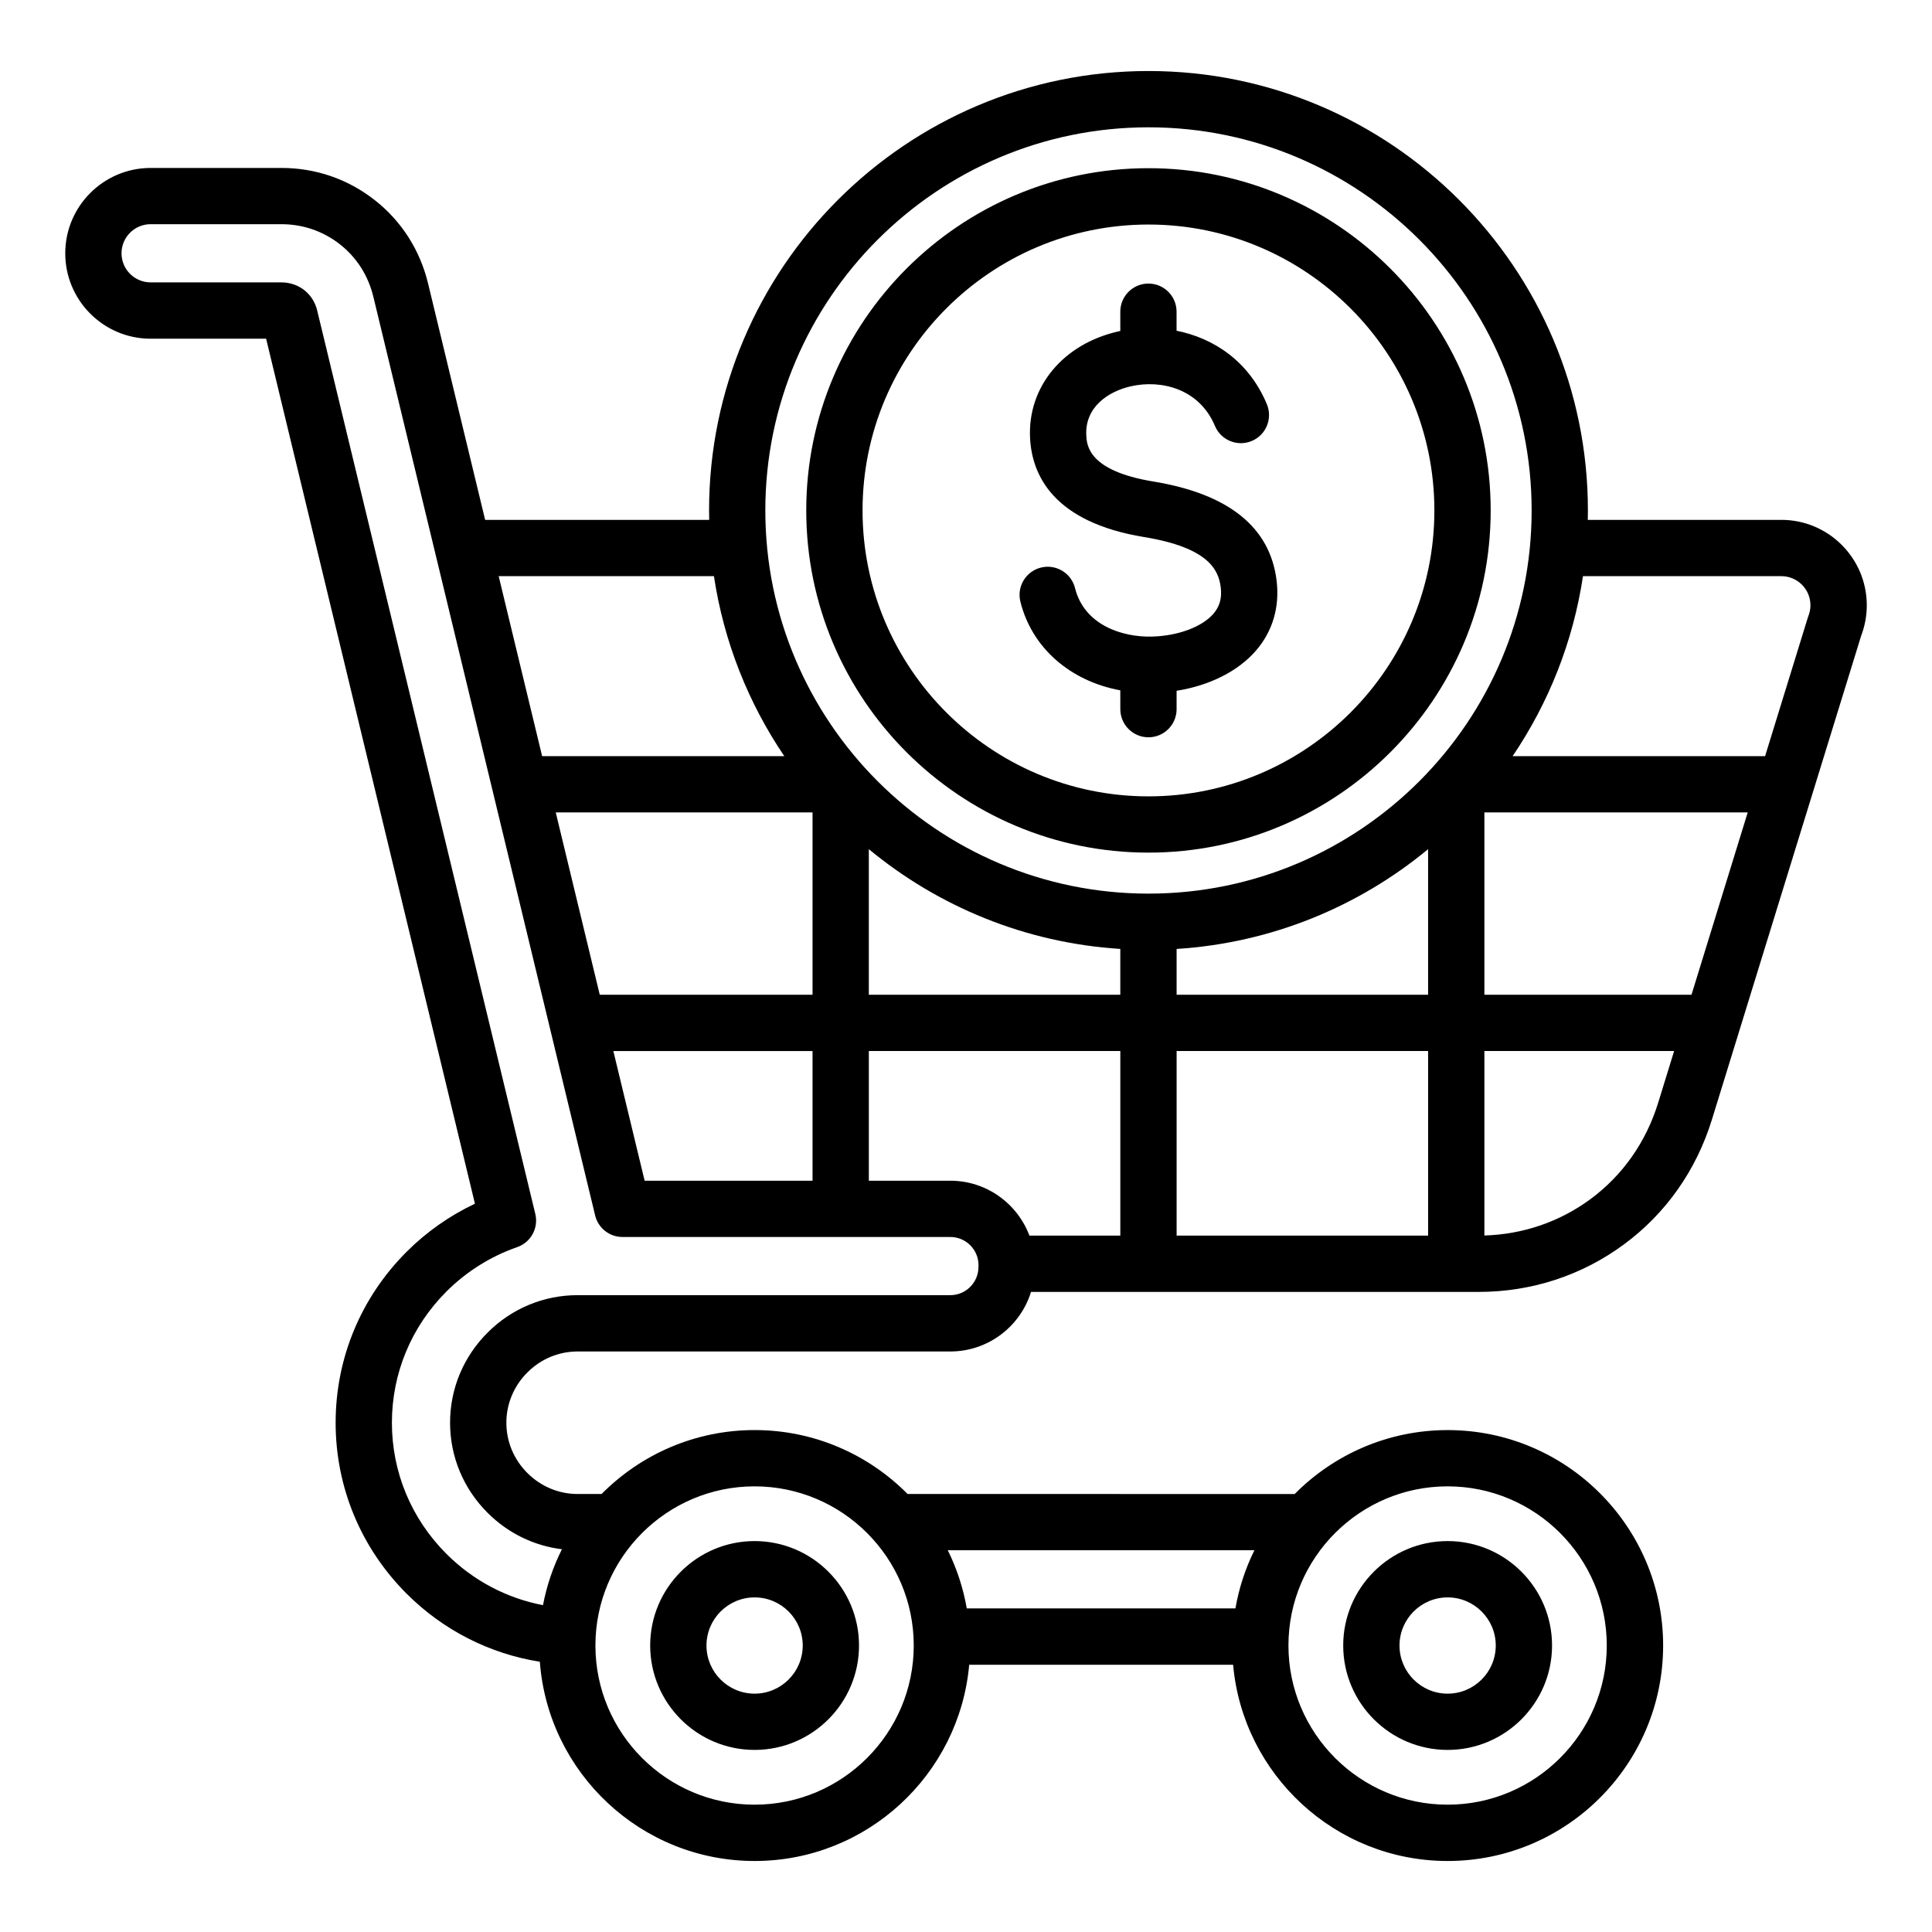 <?xml version="1.0" encoding="UTF-8"?>
<!-- Uploaded to: ICON Repo, www.iconrepo.com, Generator: ICON Repo Mixer Tools -->
<svg fill="#000000" width="800px" height="800px" version="1.1" viewBox="144 144 512 512" xmlns="http://www.w3.org/2000/svg">
 <path d="m616.08 281.77h-51.301c0.016-0.828 0.031-1.664 0.031-2.5 0-64.215-52.242-116.45-116.45-116.45s-116.45 52.238-116.45 116.45c0 0.836 0.016 1.668 0.031 2.5h-59.375l-15.113-62.605c-2.144-8.887-7.023-16.531-14.102-22.105-7.106-5.594-15.676-8.555-24.785-8.555l-34.645 0.004c-12.473 0-22.629 10.148-22.629 22.625 0 12.473 10.148 22.629 22.629 22.629h30.602l55.34 229.23c-6.688 3.16-12.852 7.488-18.094 12.73-12.137 12.137-18.824 28.23-18.824 45.316 0 17.082 6.688 33.18 18.824 45.316 9.668 9.668 22.004 15.918 35.293 18.023 2.203 29.484 26.879 52.805 56.922 52.805 29.766 0 54.27-22.898 56.863-52.004h69.941c2.586 29.105 27.094 52.004 56.863 52.004 31.484 0 57.098-25.617 57.098-57.098 0-31.484-25.617-57.098-57.098-57.098-15.84 0-30.191 6.488-40.547 16.941l-102.58-0.004c-10.355-10.453-24.707-16.941-40.547-16.941-15.84 0-30.191 6.488-40.547 16.941h-6.356c-5 0-9.73-1.977-13.32-5.566s-5.562-8.316-5.562-13.32c0-5 1.977-9.73 5.562-13.32 3.59-3.59 8.316-5.562 13.32-5.562h98.77c10.043 0 18.566-6.656 21.387-15.785h118.62c14.031 0 27.352-4.356 38.527-12.602 11.098-8.191 19.156-19.633 23.305-33.09l39.555-128.23c0.98-2.57 1.48-5.281 1.48-8.055-0.004-12.477-10.16-22.625-22.633-22.625zm-167.72-104.03c55.984 0 101.54 45.547 101.54 101.54 0 55.984-45.547 101.54-101.54 101.54-55.984 0-101.54-45.547-101.54-101.54-0.004-55.988 45.543-101.54 101.54-101.54zm74.105 293.71h-66.648v-48.922h66.645v48.922zm-126.62-14.547h-21.594v-34.375h66.645v48.922h-24.09c-3.188-8.484-11.379-14.547-20.961-14.547zm45.047-49.289h-66.645v-38.578c18.352 15.176 41.422 24.84 66.645 26.441zm-81.562 0h-56.391l-11.66-48.309h68.051zm0 14.922v34.375h-44.492l-8.297-34.375zm96.484-14.922v-12.133c25.223-1.602 48.293-11.262 66.645-26.441v38.578h-66.645zm81.566-48.309h69.781l-14.898 48.309h-54.883zm-204.18-62.617c2.629 17.461 9.148 33.668 18.645 47.699h-64.176l-11.516-47.699zm194.43 241.21c23.258 0 42.18 18.918 42.18 42.18 0 23.258-18.926 42.18-42.18 42.18-23.258 0-42.18-18.918-42.18-42.18 0-23.258 18.922-42.18 42.18-42.18zm-51.199 16.938c-2.379 4.797-4.09 9.977-5.031 15.414h-71.195c-0.949-5.438-2.66-10.617-5.031-15.414zm-132.46-16.938c23.258 0 42.18 18.918 42.18 42.18 0 23.258-18.926 42.18-42.18 42.18-23.258 0-42.18-18.918-42.18-42.18 0-23.258 18.926-42.18 42.18-42.18zm59.328-58.125c0 4.113-3.348 7.457-7.457 7.457h-98.77c-8.984 0-17.461 3.527-23.867 9.934s-9.934 14.883-9.934 23.867 3.527 17.461 9.934 23.867c5.406 5.406 12.289 8.754 19.707 9.668-2.312 4.617-4.023 9.59-5.016 14.816-9.621-1.832-18.527-6.527-25.586-13.586-9.32-9.32-14.453-21.664-14.453-34.762 0-13.098 5.133-25.449 14.453-34.77 5.273-5.273 11.754-9.34 18.742-11.762 3.625-1.258 5.711-5.062 4.809-8.797l-57.809-239.44c-1.074-4.445-4.891-7.43-9.492-7.43h-34.648c-4.25 0-7.711-3.457-7.711-7.711 0-4.25 3.457-7.711 7.711-7.711h34.648c5.727 0 11.105 1.852 15.555 5.359 4.426 3.484 7.473 8.281 8.828 13.883l58.773 243.45c0.809 3.348 3.805 5.711 7.254 5.711h86.883c4.113 0 7.457 3.348 7.457 7.457l-0.008 0.496zm162.21-18.008c-8.176 6.035-17.875 9.352-28.129 9.656v-48.891h50.281l-4.242 13.754c-3.207 10.379-9.398 19.191-17.91 25.48zm57.738-154.53c-0.074 0.184-0.137 0.367-0.195 0.562l-11.285 36.59h-66.906c9.5-14.031 16.016-30.238 18.645-47.699h52.57c4.25 0 7.711 3.457 7.711 7.711 0 0.98-0.184 1.934-0.539 2.836zm-279.27 300.51c15.258 0 27.672-12.41 27.672-27.672 0-15.258-12.41-27.672-27.672-27.672-15.258 0-27.672 12.41-27.672 27.672 0.004 15.262 12.414 27.672 27.672 27.672zm0-40.418c7.031 0 12.754 5.719 12.754 12.754 0 7.031-5.719 12.754-12.754 12.754-7.031 0-12.754-5.719-12.754-12.754 0.004-7.035 5.727-12.754 12.754-12.754zm183.66 40.418c15.258 0 27.672-12.41 27.672-27.672 0-15.258-12.41-27.672-27.672-27.672-15.258 0-27.672 12.41-27.672 27.672s12.418 27.672 27.672 27.672zm0-40.418c7.031 0 12.754 5.719 12.754 12.754 0 7.031-5.719 12.754-12.754 12.754-7.031 0-12.754-5.719-12.754-12.754 0-7.035 5.723-12.754 12.754-12.754zm-113.22-263.87c-0.996-4 1.438-8.047 5.434-9.043 4-0.992 8.047 1.438 9.043 5.434 2.441 9.789 12.496 13.059 20.371 12.852 6.863-0.164 13.262-2.535 16.297-6.039 1.676-1.938 2.293-4.16 1.945-7.012-0.578-4.746-3.402-10.547-20.285-13.32-24.137-3.961-29.766-16.48-30.246-26.277-0.66-13.562 8.754-24.906 23.418-28.234 0.168-0.035 0.332-0.074 0.5-0.109l-0.004-5.106c0-4.121 3.336-7.457 7.457-7.457 4.121 0 7.457 3.336 7.457 7.457v5.043c9.734 1.945 19.098 7.957 23.922 19.449 1.594 3.801-0.188 8.172-3.988 9.766-3.801 1.594-8.172-0.188-9.766-3.988-4.121-9.812-14.164-12.344-22.281-10.5-5.953 1.348-12.176 5.465-11.812 12.957 0.125 2.582 0.457 9.438 17.758 12.273 19.965 3.281 30.957 12.105 32.676 26.246 0.852 7.023-1.039 13.445-5.473 18.574-4.738 5.481-12.34 9.27-21.027 10.637v4.871c0 4.121-3.336 7.457-7.457 7.457s-7.457-3.336-7.457-7.457l-0.008-4.988c-13.227-2.441-23.414-11.203-26.473-23.484zm33.938 66.496c50.008 0 90.691-40.684 90.691-90.691s-40.684-90.691-90.691-90.691-90.691 40.684-90.691 90.691c0 50.012 40.684 90.691 90.691 90.691zm0-166.45c41.781 0 75.77 33.992 75.77 75.77 0 41.781-33.992 75.77-75.77 75.77-41.781 0-75.77-33.992-75.77-75.77 0-41.785 33.988-75.77 75.77-75.77z"/>
</svg>